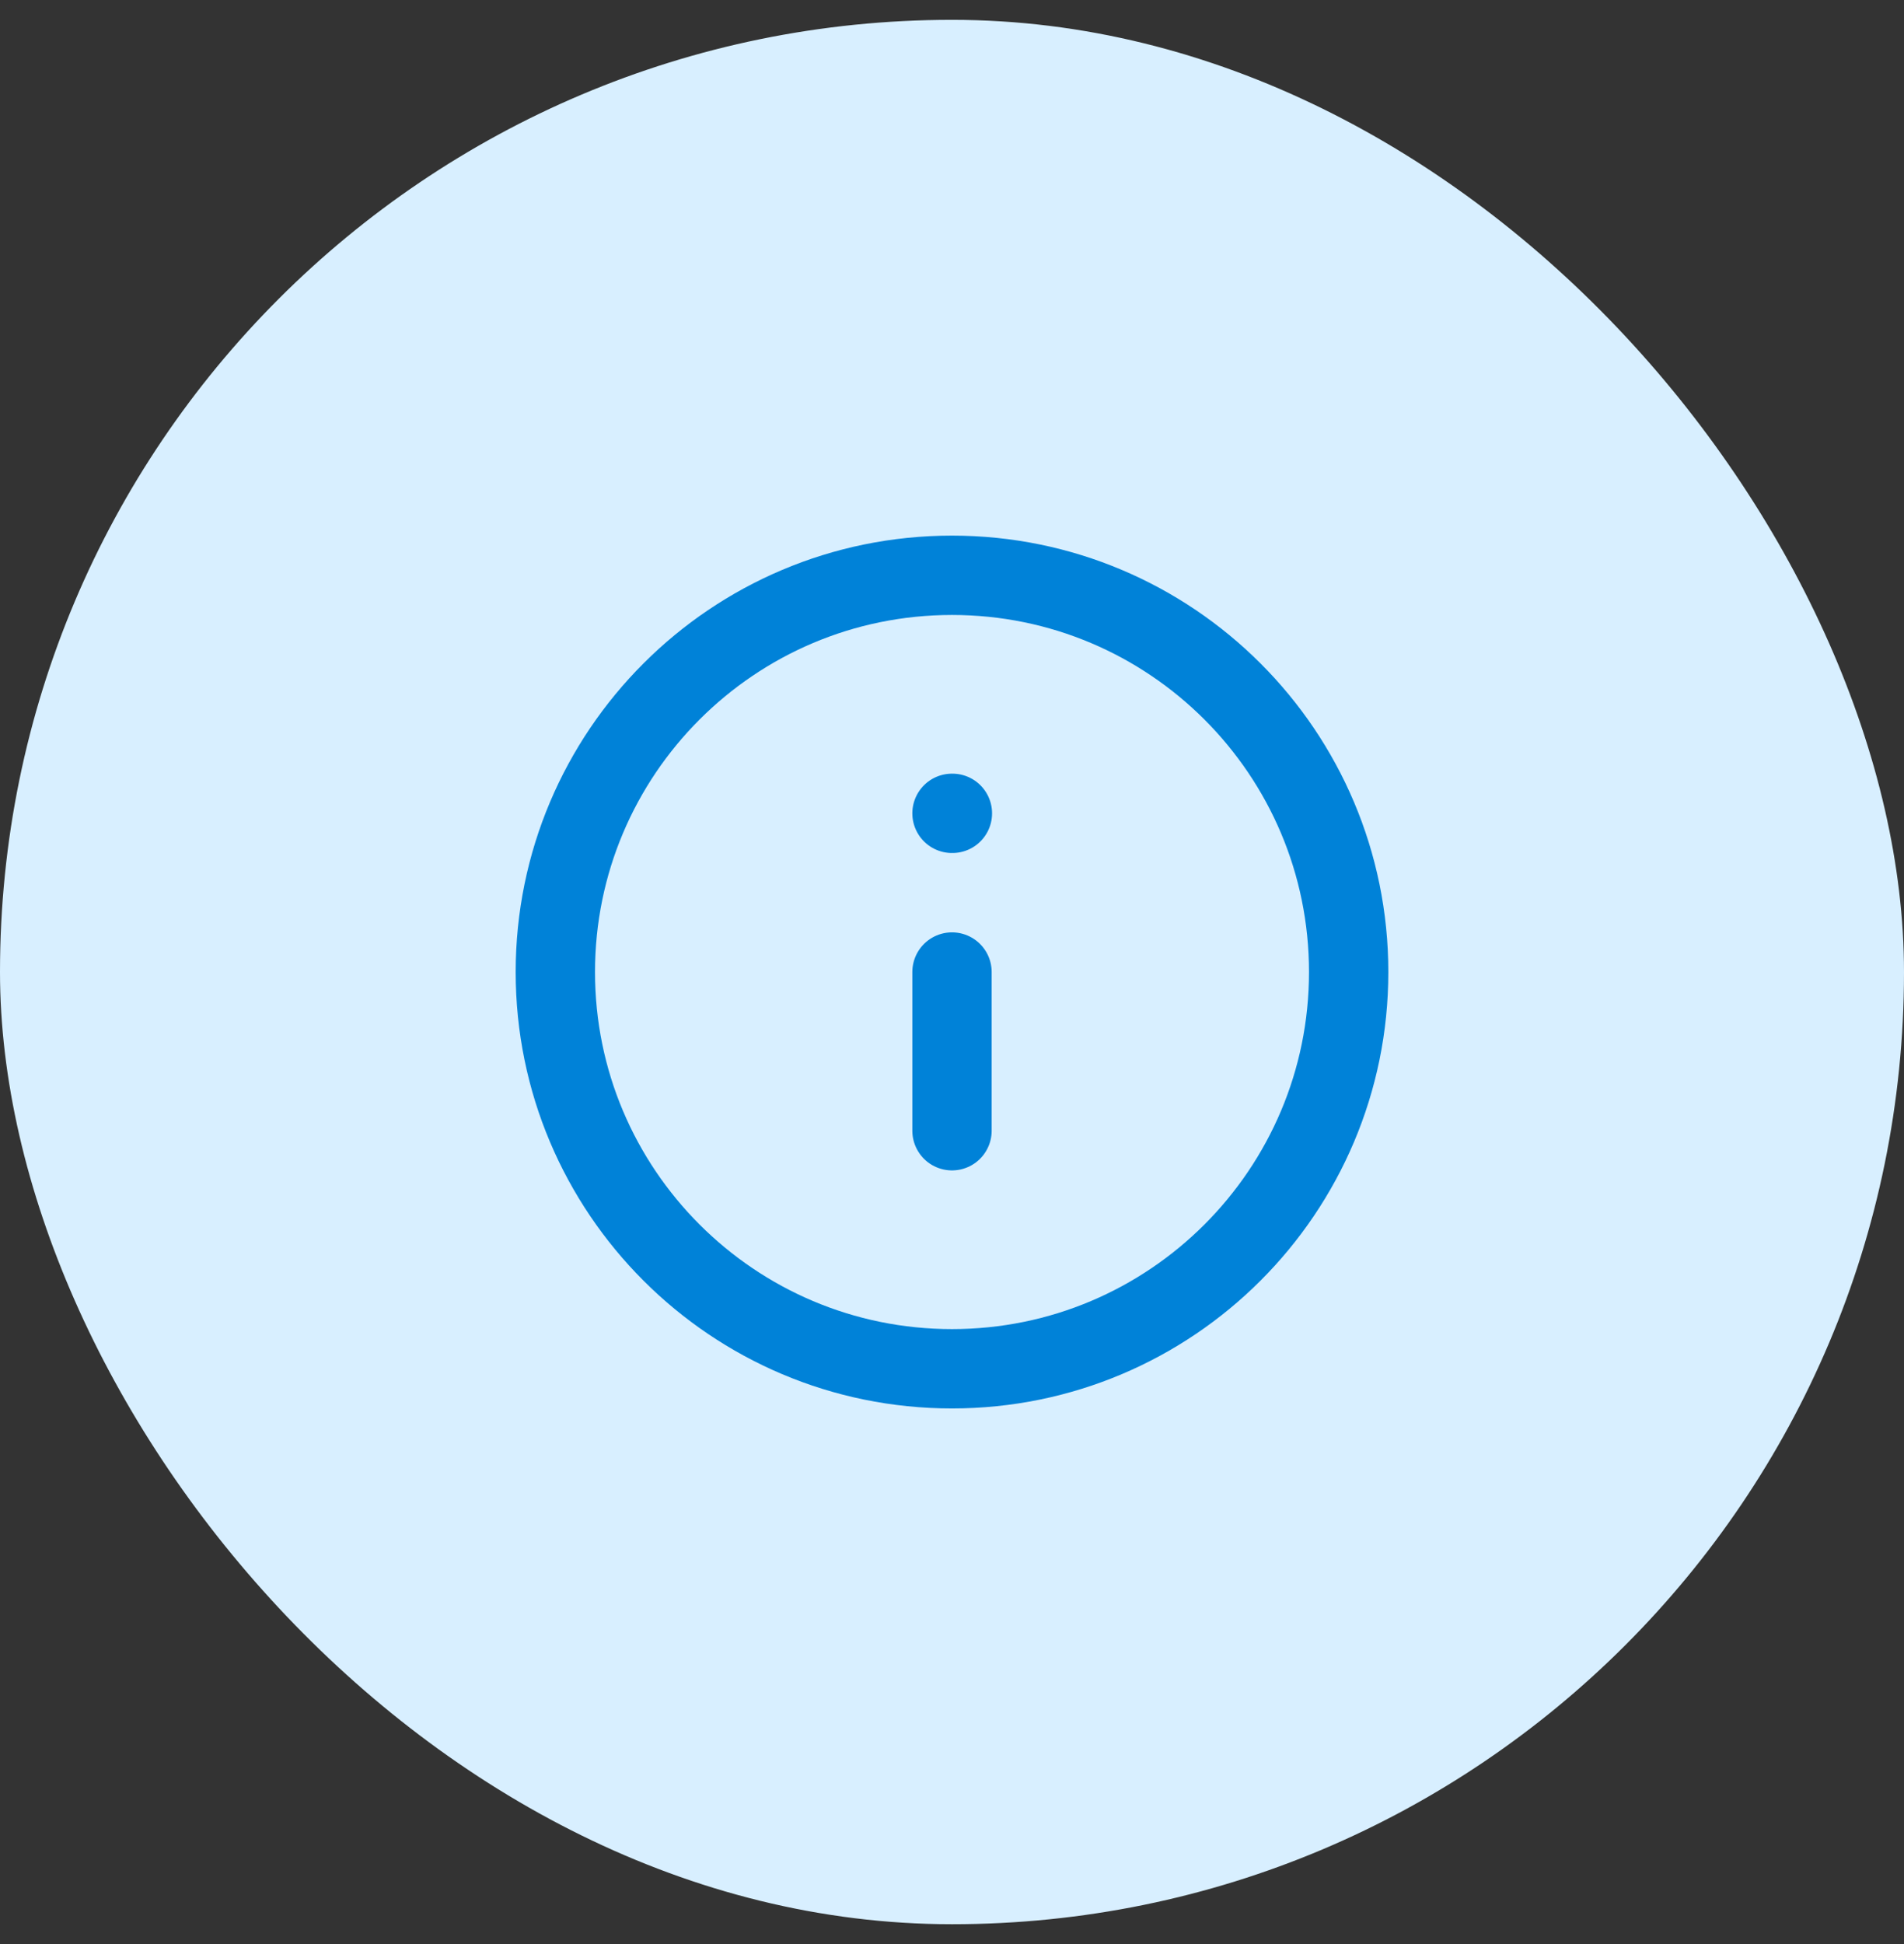 <svg xmlns="http://www.w3.org/2000/svg" width="48" height="49" viewBox="0 0 48 49" fill="none"><rect x="0" y="0" width="48" height="49" fill="#333333" stroke="none"/><rect y="0.5" width="48" height="48" rx="24" fill="#D8EFFF"></rect><path d="M24 28.5V24.5M24 20.5H24.01M34 24.5C34 30.023 29.523 34.5 24 34.5C18.477 34.5 14 30.023 14 24.5C14 18.977 18.477 14.5 24 14.5C29.523 14.5 34 18.977 34 24.5Z" stroke="#0082D8" stroke-width="2" stroke-linecap="round" stroke-linejoin="round"></path></svg>